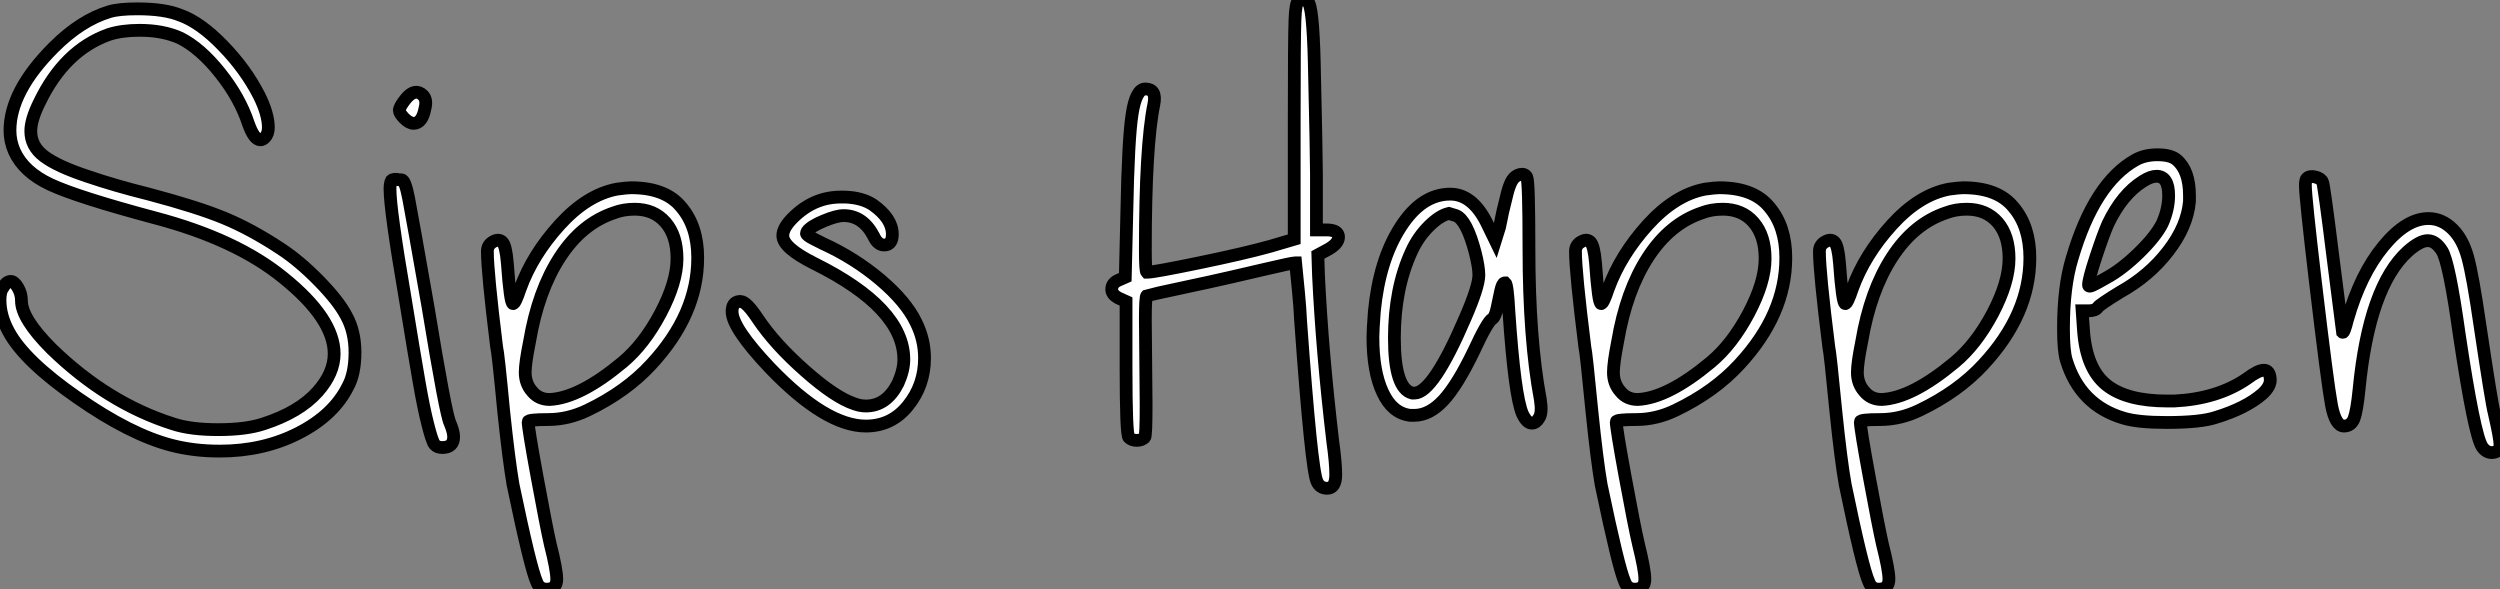 <?xml version="1.0" standalone="no"?>
<svg xmlns="http://www.w3.org/2000/svg" viewBox="1.4 -40.282 195.64 46.108"><rect x="1.4" y="-40.282" width="195.64" height="46.108" fill="#808080" stroke="none"/><path d="M9.97-39.37L9.97-39.37Q10.70-39.59 12.15-39.59L12.15-39.59Q14.28-39.59 15.51-39.09L15.51-39.09Q17.08-38.53 18.84-36.71Q20.61-34.89 21.67-32.82L21.67-32.82Q22.40-31.36 22.40-30.30L22.40-30.30Q22.40-29.79 22.12-29.51L22.12-29.51Q21.95-29.34 21.78-29.34L21.78-29.34Q21.28-29.34 20.83-30.63L20.83-30.63Q20.16-32.65 18.62-34.58Q17.08-36.51 15.51-37.30L15.51-37.30Q14.17-37.91 12.32-37.91L12.32-37.91Q10.92-37.91 9.91-37.58L9.91-37.58Q6.44-36.34 4.48-32.26L4.48-32.26Q3.81-30.91 3.81-30.02L3.81-30.02Q3.81-28.84 4.84-28.06Q5.88-27.27 8.23-26.49L8.23-26.49Q10.36-25.76 13.05-25.09L13.05-25.09Q16.86-24.08 18.96-23.21Q21.06-22.34 23.35-20.83L23.35-20.83Q24.81-19.88 26.35-18.31Q27.89-16.74 28.50-15.57L28.50-15.57Q29.18-14.34 29.18-12.71L29.18-12.71Q29.18-11.03 28.62-10.02L28.62-10.02Q27.50-7.78 24.75-6.38Q22.01-4.98 18.59-4.98L18.59-4.98Q16.58-4.98 14.84-5.43L14.84-5.43Q11.59-6.27 7.45-9.16Q3.30-12.04 2.07-14.34L2.07-14.34Q1.40-15.57 1.40-16.80L1.40-16.80Q1.40-17.47 1.62-17.75L1.62-17.75Q1.90-18.26 2.24-18.26L2.24-18.26Q2.52-18.26 2.80-17.78Q3.08-17.30 3.08-16.74L3.08-16.74Q3.08-15.34 5.43-12.99L5.43-12.99Q9.80-8.74 14.95-7.11L14.95-7.11Q16.30-6.66 18.48-6.66Q20.66-6.66 22.01-7.11L22.01-7.11Q24.81-8.01 26.26-9.63L26.26-9.63Q27.55-11.09 27.55-12.60L27.55-12.60Q27.55-15.34 23.58-18.54L23.58-18.54Q19.88-21.56 13.50-23.24L13.50-23.24Q7.45-24.86 5.35-25.84Q3.25-26.82 2.52-28.45L2.52-28.45Q2.18-29.23 2.18-30.07L2.18-30.07Q2.18-33.15 5.60-36.57L5.60-36.57Q7.73-38.70 9.97-39.37ZM33.15-32.54L33.15-32.54Q33.88-33.43 34.50-32.82L34.50-32.82Q34.83-32.48 34.66-31.81L34.66-31.81Q34.44-30.63 33.77-30.63L33.77-30.63Q33.43-30.63 33.04-31.02Q32.65-31.42 32.65-31.64L32.65-31.64Q32.65-31.92 33.15-32.54ZM32.03-26.15L32.03-26.15Q32.20-26.32 32.65-26.21L32.65-26.21L32.70-26.21L32.82-26.21Q33.10-26.21 33.38-24.75Q33.66-23.30 34.89-16.30L34.89-16.30Q36.29-7.78 36.62-7.17L36.62-7.17Q36.90-6.50 36.90-6.10L36.90-6.10Q36.90-5.26 36.01-5.26L36.01-5.26Q35.62-5.26 35.42-5.49Q35.22-5.71 34.89-7.03Q34.55-8.34 34.19-10.44Q33.82-12.54 33.10-16.97L33.10-16.97Q31.92-23.86 31.92-25.48L31.92-25.48Q31.92-25.93 32.03-26.15ZM54.38-20.05L54.38-20.05Q54.38-21.84 53.48-22.88Q52.58-23.91 51.07-23.91L51.07-23.91Q50.18-23.91 49.45-23.63L49.45-23.63Q46.93-22.79 45.22-20.16Q43.51-17.53 42.84-13.55L42.84-13.55Q42.50-11.87 42.50-11.14L42.50-11.14Q42.50-10.25 43.06-9.63L43.06-9.63Q43.57-9.02 44.41-9.02L44.41-9.02Q46.76-9.13 50.12-11.93L50.12-11.93Q51.80-13.33 53.09-15.76Q54.38-18.20 54.38-20.05ZM49.67-25.48L49.67-25.48Q50.46-25.59 50.79-25.59L50.79-25.59Q53.48-25.59 54.71-24.08L54.71-24.08Q56-22.57 56-20.10L56-20.10Q56-15.68 52.36-11.76L52.36-11.76Q50.40-9.63 47.38-8.18L47.38-8.18Q45.86-7.45 44.30-7.45Q42.73-7.45 42.73-7.28L42.73-7.28Q42.73-6.78 43.43-2.97Q44.13 0.84 44.46 2.30L44.46 2.30Q44.97 4.31 44.97 5.04Q44.97 5.77 44.30 5.82Q43.62 5.88 43.40 5.26L43.40 5.26Q42.90 4.14 41.55-2.35L41.55-2.35Q41.22-4.26 40.82-8.06L40.82-8.06Q40.38-12.71 40.26-13.16L40.26-13.16Q39.54-18.98 39.54-20.61L39.54-20.61Q39.54-21.11 39.98-21.36Q40.43-21.62 40.71-21.34Q40.99-21.06 41.10-19.71L41.10-19.71Q41.33-16.52 41.55-16.52L41.55-16.52Q41.72-16.52 42.11-17.70L42.11-17.70Q43.06-20.33 45.19-22.68Q47.32-25.03 49.67-25.48ZM63.45-23.24L63.45-23.24Q65.07-24.86 67.20-24.86L67.20-24.86L67.54-24.86Q68.88-24.81 69.72-24.25L69.72-24.25Q71.23-23.18 71.23-21.95L71.23-21.95Q71.23-21.17 70.67-21.11Q70.11-21.06 69.78-21.78L69.78-21.78Q68.94-23.41 67.42-23.41L67.42-23.41Q66.86-23.41 65.86-22.99Q64.85-22.57 64.57-22.18L64.57-22.18Q64.51-22.06 64.51-22.01Q64.51-21.95 64.65-21.84Q64.79-21.73 65.07-21.59Q65.35-21.45 65.80-21.22L65.80-21.22Q68.26-20.10 70.28-18.40Q72.30-16.69 73.08-15.06L73.08-15.06Q73.75-13.72 73.75-12.26L73.75-12.26Q73.75-10.14 72.46-8.54Q71.18-6.94 69.16-6.94L69.16-6.94Q66.02-6.94 61.66-11.48L61.66-11.48Q58.69-14.62 58.69-15.90L58.69-15.90Q58.69-16.63 59.25-16.69L59.25-16.69L59.36-16.69Q59.81-16.69 60.70-15.34L60.70-15.34Q62.05-13.33 64.40-11.26Q66.75-9.18 68.26-8.68L68.26-8.68Q68.71-8.51 69.16-8.51L69.16-8.51Q70.78-8.51 71.68-10.30L71.68-10.30Q72.13-11.31 72.13-12.15L72.13-12.15Q72.13-16.18 65.13-19.66L65.13-19.66Q62.66-20.89 62.66-21.84L62.66-21.84Q62.66-22.46 63.45-23.24Z" fill="white" stroke="black" transform="scale(1,1)"/><path d="M103.02-40.21L103.02-40.21Q103.35-40.38 103.74-40.15L103.74-40.15Q104.14-39.87 104.25-35.39L104.25-35.39Q104.42-28 104.42-26.60L104.42-26.60L104.42-22.29L105.09-22.29L105.20-22.29Q106.15-22.29 106.15-21.73Q106.15-21.17 105.14-20.66L105.14-20.66L104.53-20.33L104.58-18.76Q104.86-12.82 105.70-5.71L105.70-5.71Q105.93-4.09 105.93-3.14L105.93-3.14Q105.93-2.07 105.26-2.07L105.26-2.07Q104.70-2.07 104.47-2.58L104.47-2.58Q104.02-3.47 103.18-15.18L103.18-15.18Q103.13-16.24 103.02-17.36Q102.90-18.48 102.85-19.10L102.85-19.10L102.79-19.71L102.74-19.71Q102.51-19.71 100.38-19.21L100.38-19.21Q99.94-19.10 97.84-18.62Q95.74-18.14 94.67-17.92L94.67-17.92Q91.26-17.19 91.14-17.14L91.14-17.14Q91.03-17.02 91.03-15.29L91.03-15.29Q91.03-14.39 91.06-12.01Q91.09-9.63 91.09-8.57L91.09-8.57Q91.09-6.16 90.98-6.05L90.98-6.05Q90.75-5.82 90.36-5.82Q89.97-5.82 89.74-6.05Q89.52-6.27 89.52-11.48L89.52-11.48L89.52-16.69L88.90-16.97Q88.40-17.25 88.40-17.64L88.40-17.64Q88.40-18.14 88.96-18.37L88.96-18.37L89.46-18.59L89.58-23.63Q89.69-29.46 90.00-31.39Q90.30-33.32 91.03-33.32L91.03-33.32Q91.93-33.32 91.70-32.14L91.70-32.14Q91.03-28.90 91.03-20.72L91.03-20.72Q91.03-19.10 91.14-18.98L91.14-18.98L91.20-18.98Q91.70-18.98 95.23-19.71Q98.76-20.44 100.78-21L100.78-21L102.68-21.56L102.68-30.74Q102.68-37.41 102.74-38.75Q102.79-40.10 103.02-40.21ZM115.34-23.41L115.34-23.41L114.78-23.58Q114.05-23.41 113.21-22.57Q112.37-21.73 111.86-20.61L111.86-20.61Q110.52-17.70 110.52-13.83L110.52-13.83Q110.52-9.86 111.92-9.52L111.92-9.52L112.09-9.52Q113.54-9.52 116.06-15.40L116.06-15.40Q117.13-17.86 117.13-18.76L117.13-18.76Q117.13-19.38 116.85-20.50L116.85-20.50Q116.18-23.07 115.34-23.41ZM119.37-25.23Q119.54-25.87 119.76-26.21Q119.98-26.54 120.35-26.63Q120.71-26.71 120.88-26.43L120.88-26.43Q121.05-26.10 121.05-20.83L121.05-20.83Q121.05-13.78 121.94-9.02L121.94-9.02Q122.11-7.95 121.83-7.56L121.83-7.56Q121.61-7.17 121.27-7.17L121.27-7.17Q120.88-7.17 120.54-7.90L120.54-7.90Q119.93-9.30 119.48-15.90L119.48-15.90Q119.37-17.98 119.20-18.14L119.20-18.14L119.14-18.14Q118.98-18.14 118.84-17.53Q118.70-16.91 118.56-16.21Q118.42-15.51 118.19-15.34L118.19-15.34Q117.80-15.12 116.74-12.82L116.74-12.82Q115.45-10.14 114.36-8.96Q113.26-7.78 112.09-7.78L112.09-7.78L111.75-7.78Q110.35-7.95 109.60-9.58Q108.84-11.20 108.84-13.89L108.84-13.89Q108.84-14.45 108.95-15.90L108.95-15.90Q109.34-19.94 111.00-22.51Q112.65-25.09 114.89-25.09L114.89-25.09Q116.62-25.09 117.74-22.85L117.74-22.85L118.42-21.45L118.75-22.51Q118.81-22.85 119.00-23.72Q119.20-24.58 119.37-25.23ZM139.53-20.05L139.53-20.05Q139.53-21.84 138.63-22.88Q137.74-23.91 136.22-23.91L136.22-23.91Q135.33-23.91 134.60-23.63L134.60-23.63Q132.08-22.79 130.37-20.16Q128.66-17.53 127.99-13.55L127.99-13.55Q127.66-11.87 127.66-11.14L127.66-11.14Q127.66-10.25 128.22-9.63L128.22-9.63Q128.72-9.02 129.56-9.02L129.56-9.02Q131.91-9.13 135.27-11.93L135.27-11.93Q136.95-13.33 138.24-15.76Q139.53-18.20 139.53-20.05ZM134.82-25.48L134.82-25.48Q135.61-25.59 135.94-25.59L135.94-25.59Q138.63-25.59 139.86-24.08L139.86-24.08Q141.15-22.57 141.15-20.10L141.15-20.10Q141.15-15.68 137.51-11.76L137.51-11.76Q135.55-9.63 132.53-8.18L132.53-8.18Q131.02-7.45 129.45-7.45Q127.88-7.45 127.88-7.28L127.88-7.28Q127.88-6.78 128.58-2.97Q129.28 0.84 129.62 2.30L129.62 2.30Q130.12 4.31 130.12 5.04Q130.12 5.77 129.45 5.82Q128.78 5.88 128.55 5.26L128.55 5.26Q128.05 4.14 126.70-2.35L126.70-2.35Q126.37-4.26 125.98-8.06L125.98-8.06Q125.53-12.71 125.42-13.16L125.42-13.16Q124.69-18.98 124.69-20.61L124.69-20.61Q124.69-21.11 125.14-21.36Q125.58-21.62 125.86-21.34Q126.14-21.06 126.26-19.71L126.26-19.71Q126.48-16.52 126.70-16.52L126.70-16.52Q126.87-16.52 127.26-17.70L127.26-17.70Q128.22-20.33 130.34-22.68Q132.47-25.03 134.82-25.48ZM158.62-20.05L158.62-20.05Q158.62-21.84 157.73-22.88Q156.83-23.91 155.32-23.91L155.32-23.91Q154.42-23.91 153.70-23.63L153.70-23.63Q151.18-22.79 149.47-20.16Q147.76-17.53 147.09-13.55L147.09-13.55Q146.75-11.87 146.75-11.14L146.75-11.14Q146.75-10.25 147.31-9.63L147.31-9.63Q147.82-9.02 148.66-9.02L148.66-9.02Q151.01-9.13 154.37-11.93L154.37-11.93Q156.05-13.33 157.34-15.76Q158.62-18.20 158.62-20.05ZM153.92-25.48L153.92-25.48Q154.70-25.59 155.04-25.59L155.04-25.59Q157.73-25.59 158.96-24.08L158.96-24.08Q160.25-22.57 160.25-20.10L160.25-20.10Q160.25-15.68 156.61-11.76L156.61-11.76Q154.65-9.63 151.62-8.18L151.62-8.18Q150.11-7.45 148.54-7.45Q146.98-7.45 146.98-7.28L146.98-7.28Q146.98-6.78 147.68-2.97Q148.38 0.84 148.71 2.30L148.71 2.30Q149.22 4.31 149.22 5.04Q149.22 5.77 148.54 5.82Q147.87 5.88 147.65 5.26L147.65 5.26Q147.14 4.14 145.80-2.35L145.80-2.35Q145.46-4.26 145.07-8.06L145.07-8.06Q144.62-12.71 144.51-13.16L144.51-13.16Q143.78-18.98 143.78-20.61L143.78-20.61Q143.78-21.11 144.23-21.36Q144.68-21.62 144.96-21.34Q145.24-21.06 145.35-19.71L145.35-19.71Q145.58-16.52 145.80-16.52L145.80-16.52Q145.97-16.52 146.36-17.70L146.36-17.70Q147.31-20.33 149.44-22.68Q151.57-25.03 153.92-25.48ZM170.61-22.79L170.61-22.79Q171.11-23.91 171.11-24.98L171.11-24.98Q171.11-26.49 170.16-26.49L170.16-26.49Q169.71-26.49 169.10-26.10L169.10-26.10Q167.47-25.09 166.35-22.74L166.35-22.74Q165.96-21.84 165.40-20.13Q164.84-18.42 164.84-17.98L164.84-17.98Q164.84-17.81 165.15-17.95Q165.46-18.09 166.24-18.54L166.24-18.54Q167.47-19.21 168.79-20.50Q170.10-21.78 170.61-22.79ZM168.54-27.78L168.54-27.78Q169.26-28.17 170.22-28.17L170.22-28.17Q171.28-28.17 171.73-27.78L171.73-27.78Q172.74-26.94 172.74-24.98L172.74-24.98L172.74-24.53Q172.57-22.57 171.08-20.64Q169.60-18.70 167.30-17.42L167.30-17.42Q165.74-16.46 165.57-16.24L165.57-16.24Q165.40-15.96 164.84-15.96L164.84-15.96L164.34-15.96L164.45-14.39Q164.67-11.42 166.24-10.16Q167.81-8.90 171-8.90L171-8.90L171.56-8.90Q174.92-9.07 177.22-10.64L177.22-10.64Q178.11-11.31 178.56-11.31Q179.01-11.31 179.06-10.64L179.06-10.64Q179.12-10.08 178.45-9.46L178.45-9.46Q177.16-8.34 174.81-7.62L174.81-7.62Q173.63-7.22 170.94-7.22L170.94-7.22Q168.70-7.22 167.58-7.56L167.58-7.56Q164.17-8.57 163.10-12.10L163.10-12.10Q162.88-12.82 162.88-14.56L162.88-14.56Q162.88-17.86 163.55-20.05L163.55-20.05Q165.29-25.98 168.54-27.78ZM181.92-26.32L181.92-26.32Q182.14-26.54 182.59-26.43Q183.04-26.32 183.15-26.04L183.15-26.04Q183.26-25.87 183.99-19.99L183.99-19.99L184.72-14.28Q184.83-14.17 185.11-15.29L185.11-15.29Q186.12-18.82 187.91-21Q189.70-23.18 191.44-23.18L191.44-23.18Q192.50-23.18 193.34-22.34L193.34-22.34Q194.13-21.56 194.52-20.13Q194.91-18.70 195.47-14.84L195.47-14.84Q196.37-8.79 196.59-7.95L196.59-7.95Q197.04-5.99 197.04-5.49L197.04-5.49Q197.04-4.93 196.48-4.87L196.48-4.87Q195.98-4.82 195.64-5.32L195.64-5.32Q195.02-6.27 193.85-14.11L193.85-14.11Q193.06-19.77 192.50-20.66L192.50-20.66Q192-21.45 191.38-21.45Q190.77-21.45 189.82-20.61L189.82-20.61Q186.79-17.86 186.01-9.80L186.01-9.80Q185.84-8.12 185.62-7.53Q185.39-6.94 184.83-6.94L184.83-6.94Q184.16-6.94 183.85-8.60Q183.54-10.25 182.59-18.26L182.59-18.26Q181.81-24.86 181.81-25.76L181.81-25.76Q181.81-26.21 181.92-26.32Z" fill="white" stroke="black" transform="scale(1,1)"/></svg>
